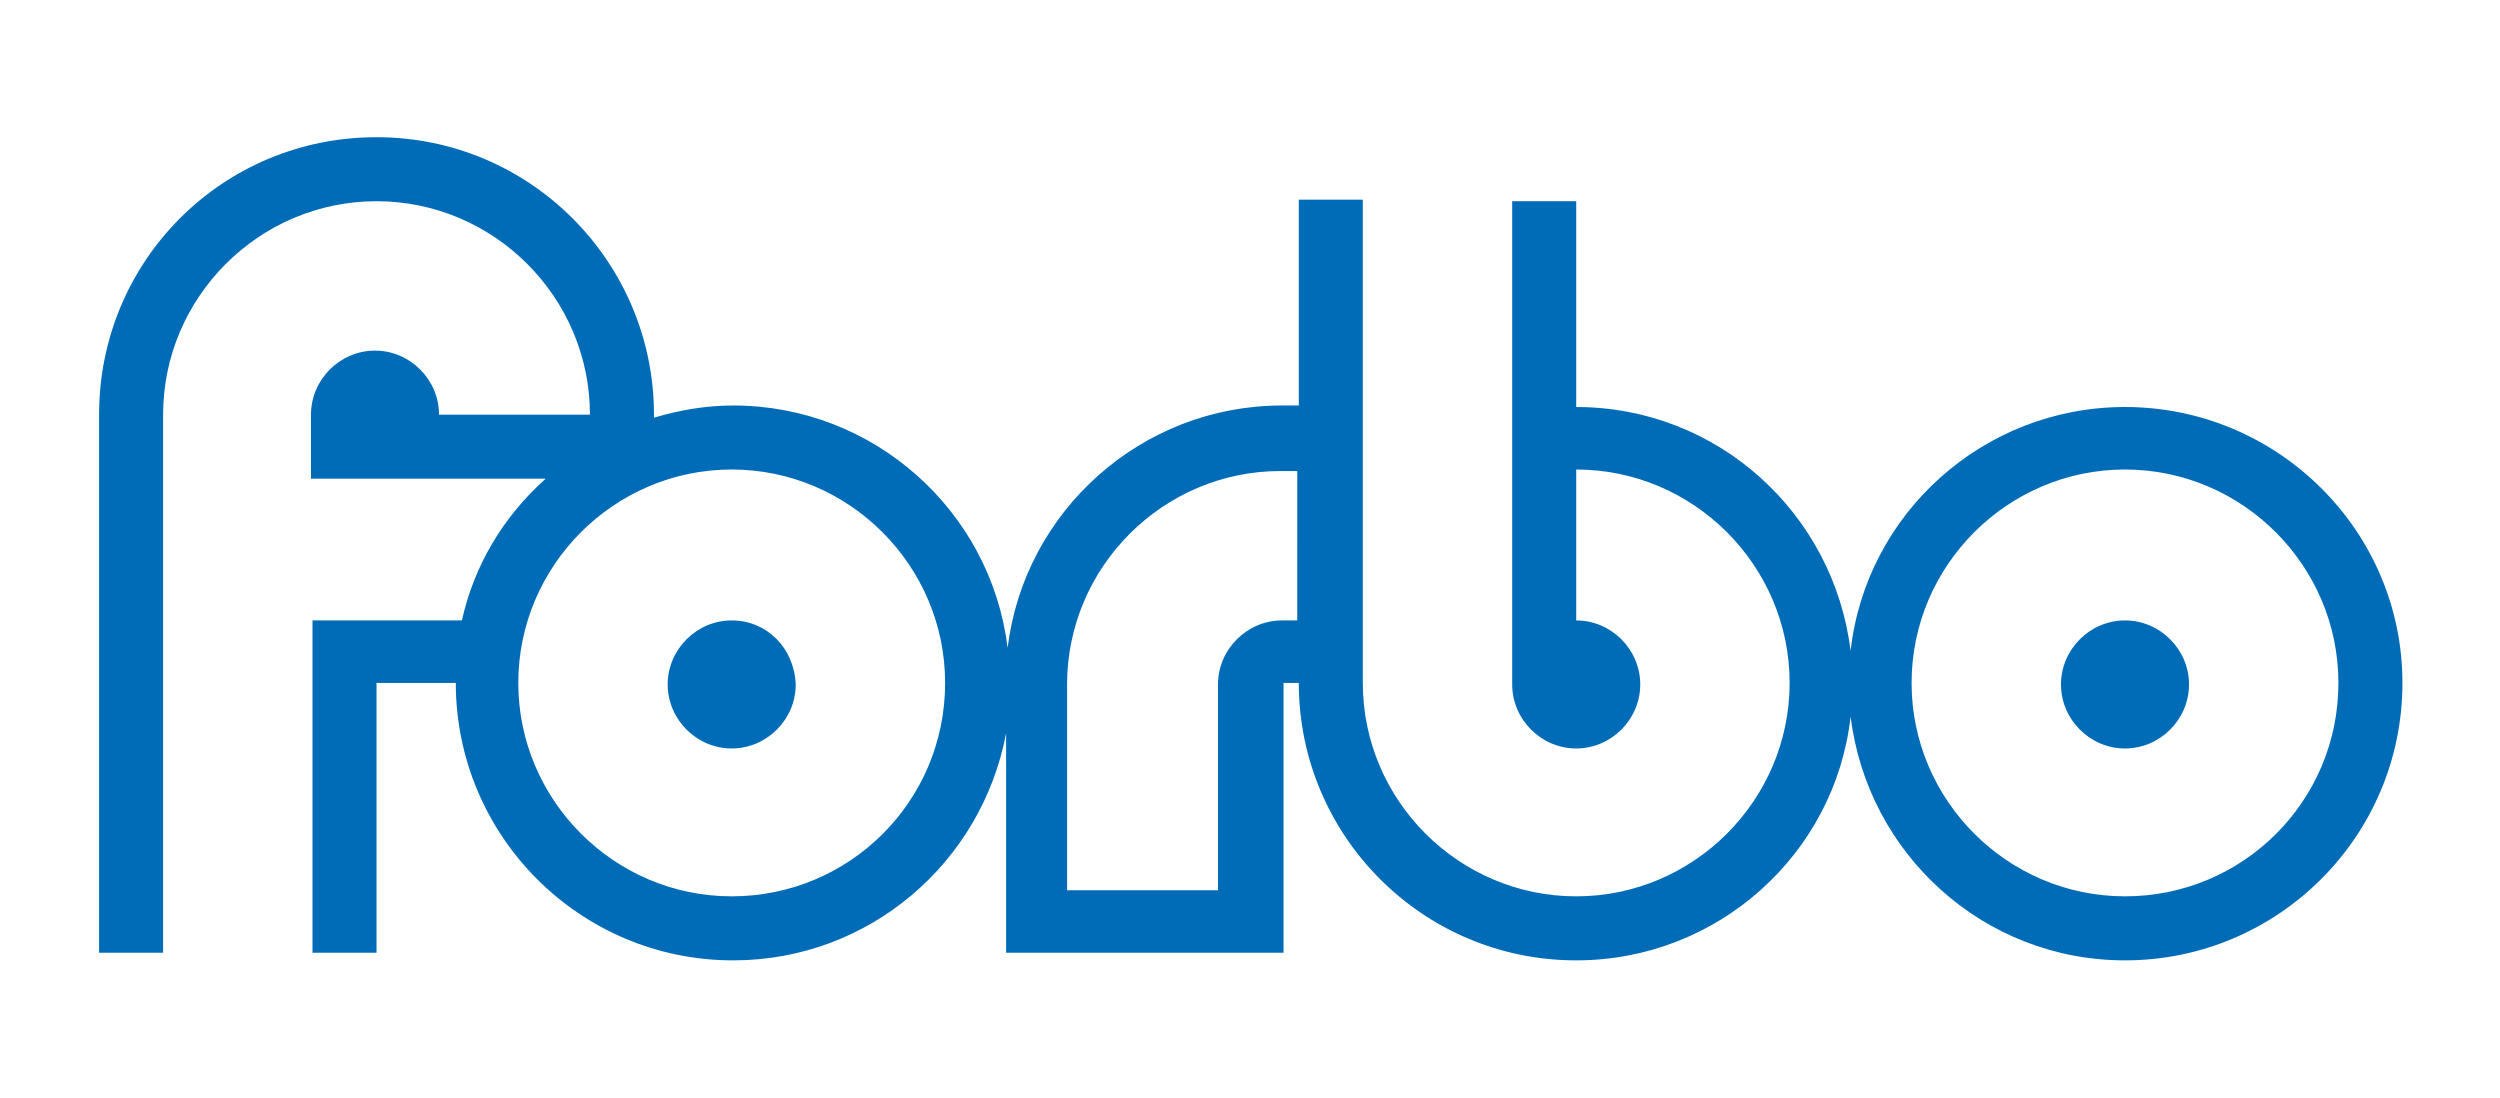 <?xml version="1.0" encoding="utf-8"?>
<!-- Generator: Adobe Illustrator 19.0.0, SVG Export Plug-In . SVG Version: 6.00 Build 0)  -->
<svg version="1.1" id="Livello_1" xmlns="http://www.w3.org/2000/svg" xmlns:xlink="http://www.w3.org/1999/xlink" x="0px" y="0px"
	 viewBox="-196 361 164 72" style="enable-background:new -196 361 164 72;" xml:space="preserve">
<style type="text/css">
	.st0{fill:#006CB7;}
</style>
<g>
	<path class="st0" d="M-56.6,401.7c-2.3,0-4.2,1.9-4.2,4.2s1.9,4.2,4.2,4.2s4.2-1.9,4.2-4.2S-54.3,401.7-56.6,401.7 M-56.6,419.8
		c-7.7,0-14-6.3-14-14c0-7.7,6.3-14,14-14c7.7,0,14,6.3,14,14C-42.6,413.6-48.9,419.8-56.6,419.8z M-110.9,401.7h-1
		c-2.3,0-4.2,1.9-4.2,4.2l0,0v13.5h-9.9l0-13.5c0-7.7,6.3-14,14-14h1.1L-110.9,401.7z M-148,419.8c-7.7,0-14-6.3-14-14
		c0-7.7,6.3-14,14-14c7.7,0,14,6.3,14,14C-134,413.6-140.3,419.8-148,419.8z M-56.6,387.7c-9.3,0-17,7-18,16c-1.1-9-8.7-16-18-16
		v-13.5h-4.2v31.7c0,2.3,1.9,4.2,4.2,4.2s4.2-1.9,4.2-4.2c0-2.3-1.9-4.2-4.2-4.2v-9.9c7.7,0,14,6.3,14,14c0,7.7-6.3,14-14,14
		c-7.7,0-14-6.3-14-14v-31.7h-4.2v13.5h-1.1c-9.2,0-16.9,6.9-18,15.9c-1.1-9-8.8-15.9-18-15.9c-1.8,0-3.5,0.3-5.2,0.8v-0.2
		c0-10-8.1-18.2-18.2-18.2s-18.2,8.1-18.2,18.2v35.3h4.2v-35.3c0-7.7,6.3-14,14-14c7.7,0,14,6.3,14,14h-9.9c0-2.3-1.9-4.2-4.2-4.2
		c-2.3,0-4.2,1.9-4.2,4.2v4.2h15.4c-2.8,2.5-4.7,5.7-5.5,9.3h-9.8l0,21.8h4.2v-17.7h5.2c0,10,8.1,18.2,18.2,18.2
		c8.9,0,16.3-6.4,17.9-14.9v14.4h18.2v-17.7h1c0,10,8.1,18.2,18.2,18.2c9.3,0,17-7,18-16c1.1,9,8.7,16,18,16
		c10,0,18.2-8.1,18.2-18.2C-38.4,395.8-46.6,387.7-56.6,387.7L-56.6,387.7z M-148,401.7c-2.3,0-4.2,1.9-4.2,4.2
		c0,2.3,1.9,4.2,4.2,4.2l0,0c2.3,0,4.2-1.9,4.2-4.2C-143.9,403.5-145.7,401.7-148,401.7"/>
</g>
</svg>
